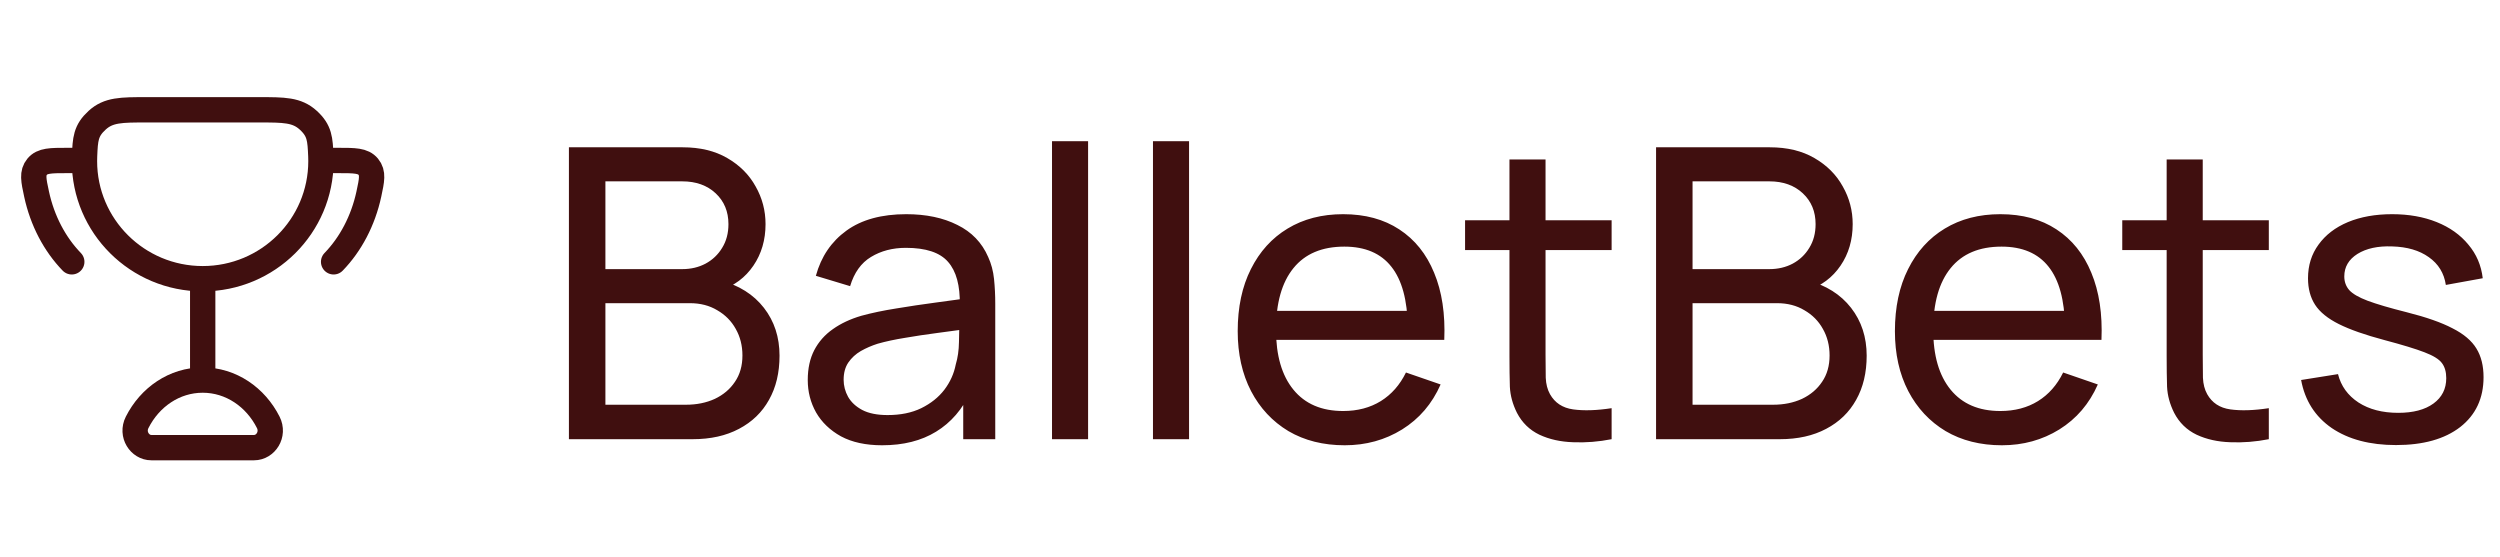 <svg width="148" height="33" viewBox="0 0 148 33" fill="none" xmlns="http://www.w3.org/2000/svg">
<path d="M12 16.5V22.5M12 16.5C15.866 16.5 19 13.383 19 9.538C19 9.438 18.998 9.338 18.994 9.238C18.951 8.238 18.93 7.738 18.252 7.119C17.574 6.5 16.825 6.5 15.324 6.5H8.676C7.176 6.5 6.425 6.5 5.748 7.12C5.071 7.738 5.049 8.238 5.006 9.237C5.002 9.337 5 9.437 5 9.538C5 13.383 8.134 16.5 12 16.5ZM12 22.5C10.326 22.5 8.87 23.512 8.118 25.005C7.758 25.718 8.274 26.5 8.958 26.5H15.041C15.726 26.5 16.241 25.718 15.882 25.005C15.13 23.512 13.674 22.5 12 22.5ZM5 9.5H3.985C2.998 9.5 2.505 9.5 2.2 9.87C1.895 10.241 1.985 10.656 2.164 11.486C2.504 13.07 3.245 14.463 4.249 15.5M19 9.5H20.015C21.002 9.5 21.495 9.5 21.8 9.87C22.105 10.241 22.015 10.656 21.837 11.486C21.495 13.07 20.755 14.463 19.75 15.5" stroke="#400F0F" stroke-width="1.5" stroke-linecap="round" stroke-linejoin="round"/>
<path d="M33.68 26V8.72H40.412C41.444 8.72 42.324 8.932 43.052 9.356C43.788 9.78 44.348 10.34 44.732 11.036C45.124 11.724 45.32 12.468 45.32 13.268C45.32 14.204 45.08 15.024 44.6 15.728C44.12 16.432 43.472 16.916 42.656 17.18L42.632 16.592C43.744 16.888 44.608 17.432 45.224 18.224C45.84 19.016 46.148 19.96 46.148 21.056C46.148 22.064 45.94 22.936 45.524 23.672C45.116 24.408 44.524 24.98 43.748 25.388C42.98 25.796 42.068 26 41.012 26H33.68ZM35.84 23.96H40.604C41.244 23.96 41.816 23.844 42.32 23.612C42.824 23.372 43.22 23.036 43.508 22.604C43.804 22.172 43.952 21.652 43.952 21.044C43.952 20.46 43.82 19.936 43.556 19.472C43.3 19.008 42.936 18.64 42.464 18.368C42 18.088 41.46 17.948 40.844 17.948H35.84V23.96ZM35.84 15.932H40.388C40.9 15.932 41.36 15.824 41.768 15.608C42.184 15.384 42.512 15.072 42.752 14.672C43 14.272 43.124 13.804 43.124 13.268C43.124 12.524 42.872 11.916 42.368 11.444C41.864 10.972 41.204 10.736 40.388 10.736H35.84V15.932ZM52.223 26.36C51.255 26.36 50.443 26.184 49.787 25.832C49.139 25.472 48.647 25 48.311 24.416C47.983 23.832 47.819 23.192 47.819 22.496C47.819 21.816 47.947 21.228 48.203 20.732C48.467 20.228 48.835 19.812 49.307 19.484C49.779 19.148 50.343 18.884 50.999 18.692C51.615 18.524 52.303 18.38 53.063 18.26C53.831 18.132 54.607 18.016 55.391 17.912C56.175 17.808 56.907 17.708 57.587 17.612L56.819 18.056C56.843 16.904 56.611 16.052 56.123 15.5C55.643 14.948 54.811 14.672 53.627 14.672C52.843 14.672 52.155 14.852 51.563 15.212C50.979 15.564 50.567 16.14 50.327 16.94L48.299 16.328C48.611 15.192 49.215 14.3 50.111 13.652C51.007 13.004 52.187 12.68 53.651 12.68C54.827 12.68 55.835 12.892 56.675 13.316C57.523 13.732 58.131 14.364 58.499 15.212C58.683 15.612 58.799 16.048 58.847 16.52C58.895 16.984 58.919 17.472 58.919 17.984V26H57.023V22.892L57.467 23.18C56.979 24.228 56.295 25.02 55.415 25.556C54.543 26.092 53.479 26.36 52.223 26.36ZM52.547 24.572C53.315 24.572 53.979 24.436 54.539 24.164C55.107 23.884 55.563 23.52 55.907 23.072C56.251 22.616 56.475 22.12 56.579 21.584C56.699 21.184 56.763 20.74 56.771 20.252C56.787 19.756 56.795 19.376 56.795 19.112L57.539 19.436C56.843 19.532 56.159 19.624 55.487 19.712C54.815 19.8 54.179 19.896 53.579 20C52.979 20.096 52.439 20.212 51.959 20.348C51.607 20.46 51.275 20.604 50.963 20.78C50.659 20.956 50.411 21.184 50.219 21.464C50.035 21.736 49.943 22.076 49.943 22.484C49.943 22.836 50.031 23.172 50.207 23.492C50.391 23.812 50.671 24.072 51.047 24.272C51.431 24.472 51.931 24.572 52.547 24.572ZM62.279 26V8.36H64.415V26H62.279ZM68.256 26V8.36H70.392V26H68.256ZM79.609 26.36C78.337 26.36 77.225 26.08 76.272 25.52C75.329 24.952 74.593 24.164 74.064 23.156C73.537 22.14 73.272 20.956 73.272 19.604C73.272 18.188 73.532 16.964 74.052 15.932C74.573 14.892 75.296 14.092 76.225 13.532C77.16 12.964 78.257 12.68 79.513 12.68C80.817 12.68 81.924 12.98 82.837 13.58C83.757 14.18 84.445 15.036 84.9 16.148C85.365 17.26 85.564 18.584 85.501 20.12H83.341V19.352C83.317 17.76 82.993 16.572 82.368 15.788C81.745 14.996 80.817 14.6 79.585 14.6C78.264 14.6 77.26 15.024 76.573 15.872C75.885 16.72 75.54 17.936 75.54 19.52C75.54 21.048 75.885 22.232 76.573 23.072C77.26 23.912 78.24 24.332 79.513 24.332C80.368 24.332 81.112 24.136 81.745 23.744C82.376 23.352 82.873 22.788 83.233 22.052L85.284 22.76C84.781 23.904 84.02 24.792 83.004 25.424C81.996 26.048 80.865 26.36 79.609 26.36ZM74.82 20.12V18.404H84.397V20.12H74.82ZM95.408 26C94.64 26.152 93.88 26.212 93.128 26.18C92.384 26.156 91.72 26.008 91.136 25.736C90.552 25.456 90.108 25.024 89.804 24.44C89.548 23.928 89.408 23.412 89.384 22.892C89.368 22.364 89.36 21.768 89.36 21.104V9.44H91.496V21.008C91.496 21.536 91.5 21.988 91.508 22.364C91.524 22.74 91.608 23.064 91.76 23.336C92.048 23.848 92.504 24.148 93.128 24.236C93.76 24.324 94.52 24.3 95.408 24.164V26ZM86.732 14.804V13.04H95.408V14.804H86.732ZM98.039 26V8.72H104.771C105.803 8.72 106.683 8.932 107.411 9.356C108.147 9.78 108.707 10.34 109.091 11.036C109.483 11.724 109.679 12.468 109.679 13.268C109.679 14.204 109.439 15.024 108.959 15.728C108.479 16.432 107.831 16.916 107.015 17.18L106.991 16.592C108.103 16.888 108.967 17.432 109.583 18.224C110.199 19.016 110.507 19.96 110.507 21.056C110.507 22.064 110.299 22.936 109.883 23.672C109.475 24.408 108.883 24.98 108.107 25.388C107.339 25.796 106.427 26 105.371 26H98.039ZM100.199 23.96H104.963C105.603 23.96 106.175 23.844 106.679 23.612C107.183 23.372 107.579 23.036 107.867 22.604C108.163 22.172 108.311 21.652 108.311 21.044C108.311 20.46 108.179 19.936 107.915 19.472C107.659 19.008 107.295 18.64 106.823 18.368C106.359 18.088 105.819 17.948 105.203 17.948H100.199V23.96ZM100.199 15.932H104.747C105.259 15.932 105.719 15.824 106.127 15.608C106.543 15.384 106.871 15.072 107.111 14.672C107.359 14.272 107.483 13.804 107.483 13.268C107.483 12.524 107.231 11.916 106.727 11.444C106.223 10.972 105.563 10.736 104.747 10.736H100.199V15.932ZM118.515 26.36C117.243 26.36 116.131 26.08 115.179 25.52C114.235 24.952 113.499 24.164 112.971 23.156C112.443 22.14 112.179 20.956 112.179 19.604C112.179 18.188 112.439 16.964 112.959 15.932C113.479 14.892 114.203 14.092 115.131 13.532C116.067 12.964 117.163 12.68 118.419 12.68C119.723 12.68 120.831 12.98 121.743 13.58C122.663 14.18 123.351 15.036 123.807 16.148C124.271 17.26 124.471 18.584 124.407 20.12H122.247V19.352C122.223 17.76 121.899 16.572 121.275 15.788C120.651 14.996 119.723 14.6 118.491 14.6C117.171 14.6 116.167 15.024 115.479 15.872C114.791 16.72 114.447 17.936 114.447 19.52C114.447 21.048 114.791 22.232 115.479 23.072C116.167 23.912 117.147 24.332 118.419 24.332C119.275 24.332 120.019 24.136 120.651 23.744C121.283 23.352 121.779 22.788 122.139 22.052L124.191 22.76C123.687 23.904 122.927 24.792 121.911 25.424C120.903 26.048 119.771 26.36 118.515 26.36ZM113.727 20.12V18.404H123.303V20.12H113.727ZM134.314 26C133.546 26.152 132.786 26.212 132.034 26.18C131.29 26.156 130.626 26.008 130.042 25.736C129.458 25.456 129.014 25.024 128.71 24.44C128.454 23.928 128.314 23.412 128.29 22.892C128.274 22.364 128.266 21.768 128.266 21.104V9.44H130.402V21.008C130.402 21.536 130.406 21.988 130.414 22.364C130.43 22.74 130.514 23.064 130.666 23.336C130.954 23.848 131.41 24.148 132.034 24.236C132.666 24.324 133.426 24.3 134.314 24.164V26ZM125.638 14.804V13.04H134.314V14.804H125.638ZM141.842 26.348C140.298 26.348 139.03 26.012 138.038 25.34C137.054 24.66 136.45 23.712 136.226 22.496L138.41 22.148C138.586 22.852 138.99 23.412 139.622 23.828C140.254 24.236 141.038 24.44 141.974 24.44C142.862 24.44 143.558 24.256 144.062 23.888C144.566 23.52 144.818 23.02 144.818 22.388C144.818 22.02 144.734 21.724 144.566 21.5C144.398 21.268 144.05 21.052 143.522 20.852C143.002 20.652 142.214 20.412 141.158 20.132C140.014 19.828 139.114 19.512 138.458 19.184C137.802 18.856 137.334 18.476 137.054 18.044C136.774 17.612 136.634 17.088 136.634 16.472C136.634 15.712 136.842 15.048 137.258 14.48C137.674 13.904 138.254 13.46 138.998 13.148C139.75 12.836 140.622 12.68 141.614 12.68C142.598 12.68 143.478 12.836 144.254 13.148C145.03 13.46 145.654 13.904 146.126 14.48C146.606 15.048 146.89 15.712 146.978 16.472L144.794 16.868C144.69 16.172 144.354 15.624 143.786 15.224C143.226 14.824 142.502 14.612 141.614 14.588C140.774 14.556 140.09 14.704 139.562 15.032C139.042 15.36 138.782 15.804 138.782 16.364C138.782 16.676 138.878 16.944 139.07 17.168C139.27 17.392 139.634 17.604 140.162 17.804C140.698 18.004 141.474 18.232 142.49 18.488C143.634 18.776 144.534 19.092 145.19 19.436C145.854 19.772 146.326 20.172 146.606 20.636C146.886 21.092 147.026 21.656 147.026 22.328C147.026 23.576 146.566 24.56 145.646 25.28C144.726 25.992 143.458 26.348 141.842 26.348Z" fill="#400F0F"/>
</svg>
